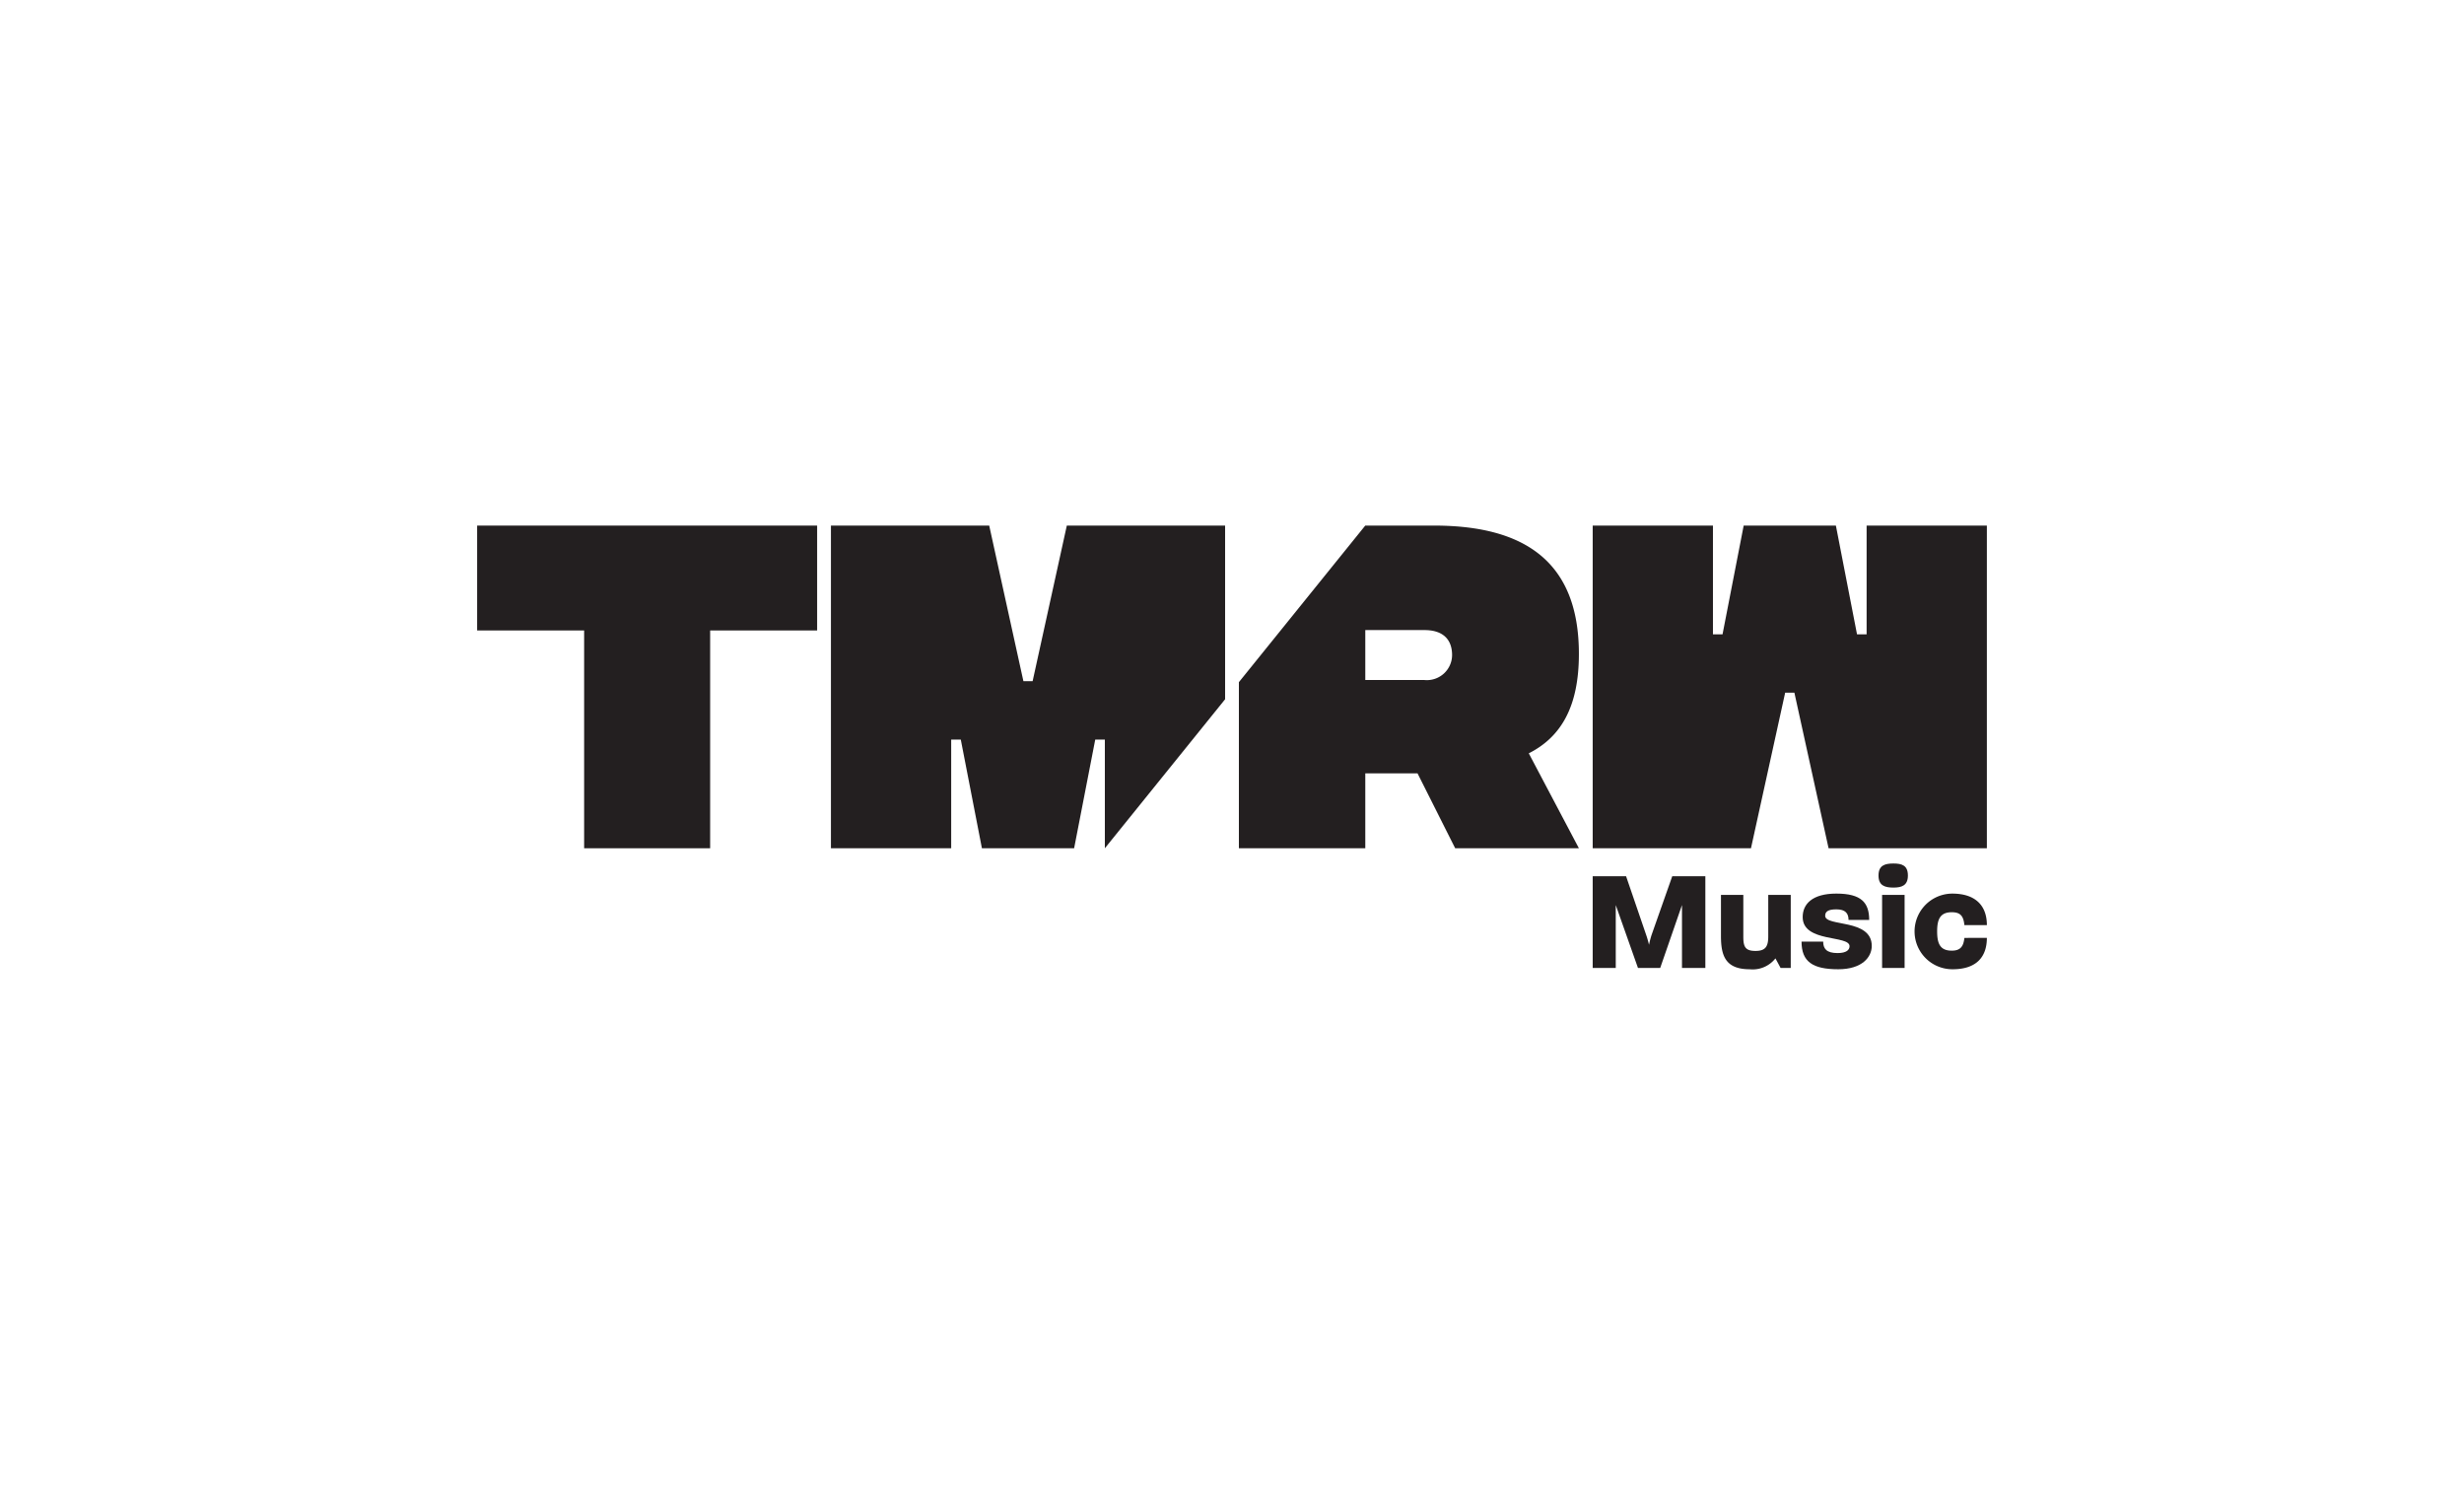 <svg xmlns="http://www.w3.org/2000/svg" width="178" height="108" viewBox="0 0 178 108"><title>TMRWmusic</title><polygon points="77.067 37.973 74.597 49.213 73.931 49.213 71.461 37.973 60.027 37.973 60.027 61.285 68.714 61.285 68.714 53.431 69.407 53.431 70.934 61.285 77.595 61.285 79.121 53.431 79.815 53.431 79.815 61.285 88.502 50.52 88.502 37.973 77.067 37.973" fill="#231f20"/><polygon points="126.491 61.285 128.961 50.045 129.627 50.045 132.097 61.285 143.532 61.285 143.532 37.973 134.845 37.973 134.845 45.827 134.151 45.827 132.625 37.973 125.964 37.973 124.437 45.827 123.744 45.827 123.744 37.973 115.057 37.973 115.057 61.285 126.491 61.285" fill="#231f20"/><path d="M98.626,37.973l-9.128,11.312V61.285h9.131V55.873h3.774l2.72,5.412H114.06l-3.621-6.859c2.342-1.185,3.621-3.384,3.621-7.184,0-6.605-3.858-9.27-10.463-9.27Zm.003,7.549h4.274c1.351,0,1.964.685,1.995,1.721a1.822,1.822,0,0,1-1.995,1.887h-4.274Z" fill="#231f20"/><polygon points="34.468 37.973 34.468 45.549 42.198 45.549 42.198 61.285 51.301 61.285 51.301 45.549 59.03 45.549 59.03 37.973 34.468 37.973" fill="#231f20"/><path d="M121.507,69.934V65.389l-1.574,4.545h-1.605l-1.605-4.545v4.545H115.057V63.308h2.412l1.45,4.235c.083.228.176.58.207.714a6.823,6.823,0,0,1,.186-.714l1.491-4.235h2.392v6.626Z" fill="#231f20"/><path d="M128.631,69.934l-.373-.694a2.089,2.089,0,0,1-1.864.787c-1.75,0-2.071-.984-2.071-2.392V64.654h1.615v3.033c0,.715.145,1.015.88,1.015s.921-.331.921-1.056V64.654h1.625v5.28Z" fill="#231f20"/><path d="M132.794,70.027c-1.853,0-2.65-.549-2.65-1.998h1.563c0,.497.228.828,1.035.828.642,0,.87-.228.87-.497,0-.818-3.386-.238-3.386-2.102,0-.942.694-1.698,2.433-1.698,1.801,0,2.371.652,2.371,1.905h-1.491c0-.466-.217-.766-.88-.766-.621,0-.808.176-.808.466,0,.808,3.365.186,3.365,2.174C135.217,69.147,134.523,70.027,132.794,70.027Z" fill="#231f20"/><path d="M136.781,64.126c-.621,0-1.077-.145-1.077-.87,0-.735.456-.87,1.077-.87.611,0,1.046.135,1.046.87C137.827,63.971,137.392,64.126,136.781,64.126Zm-.818,5.808V64.654h1.626v5.28Z" fill="#231f20"/><path d="M143.532,67.76c0,1.398-.777,2.267-2.474,2.267a2.733,2.733,0,0,1-.031-5.466c1.698,0,2.506.88,2.506,2.278h-1.626c-.062-.683-.311-.932-.911-.932-.828,0-1.056.497-1.056,1.377s.207,1.398,1.056,1.398c.621,0,.849-.3.911-.921Z" fill="#231f20"/></svg>
